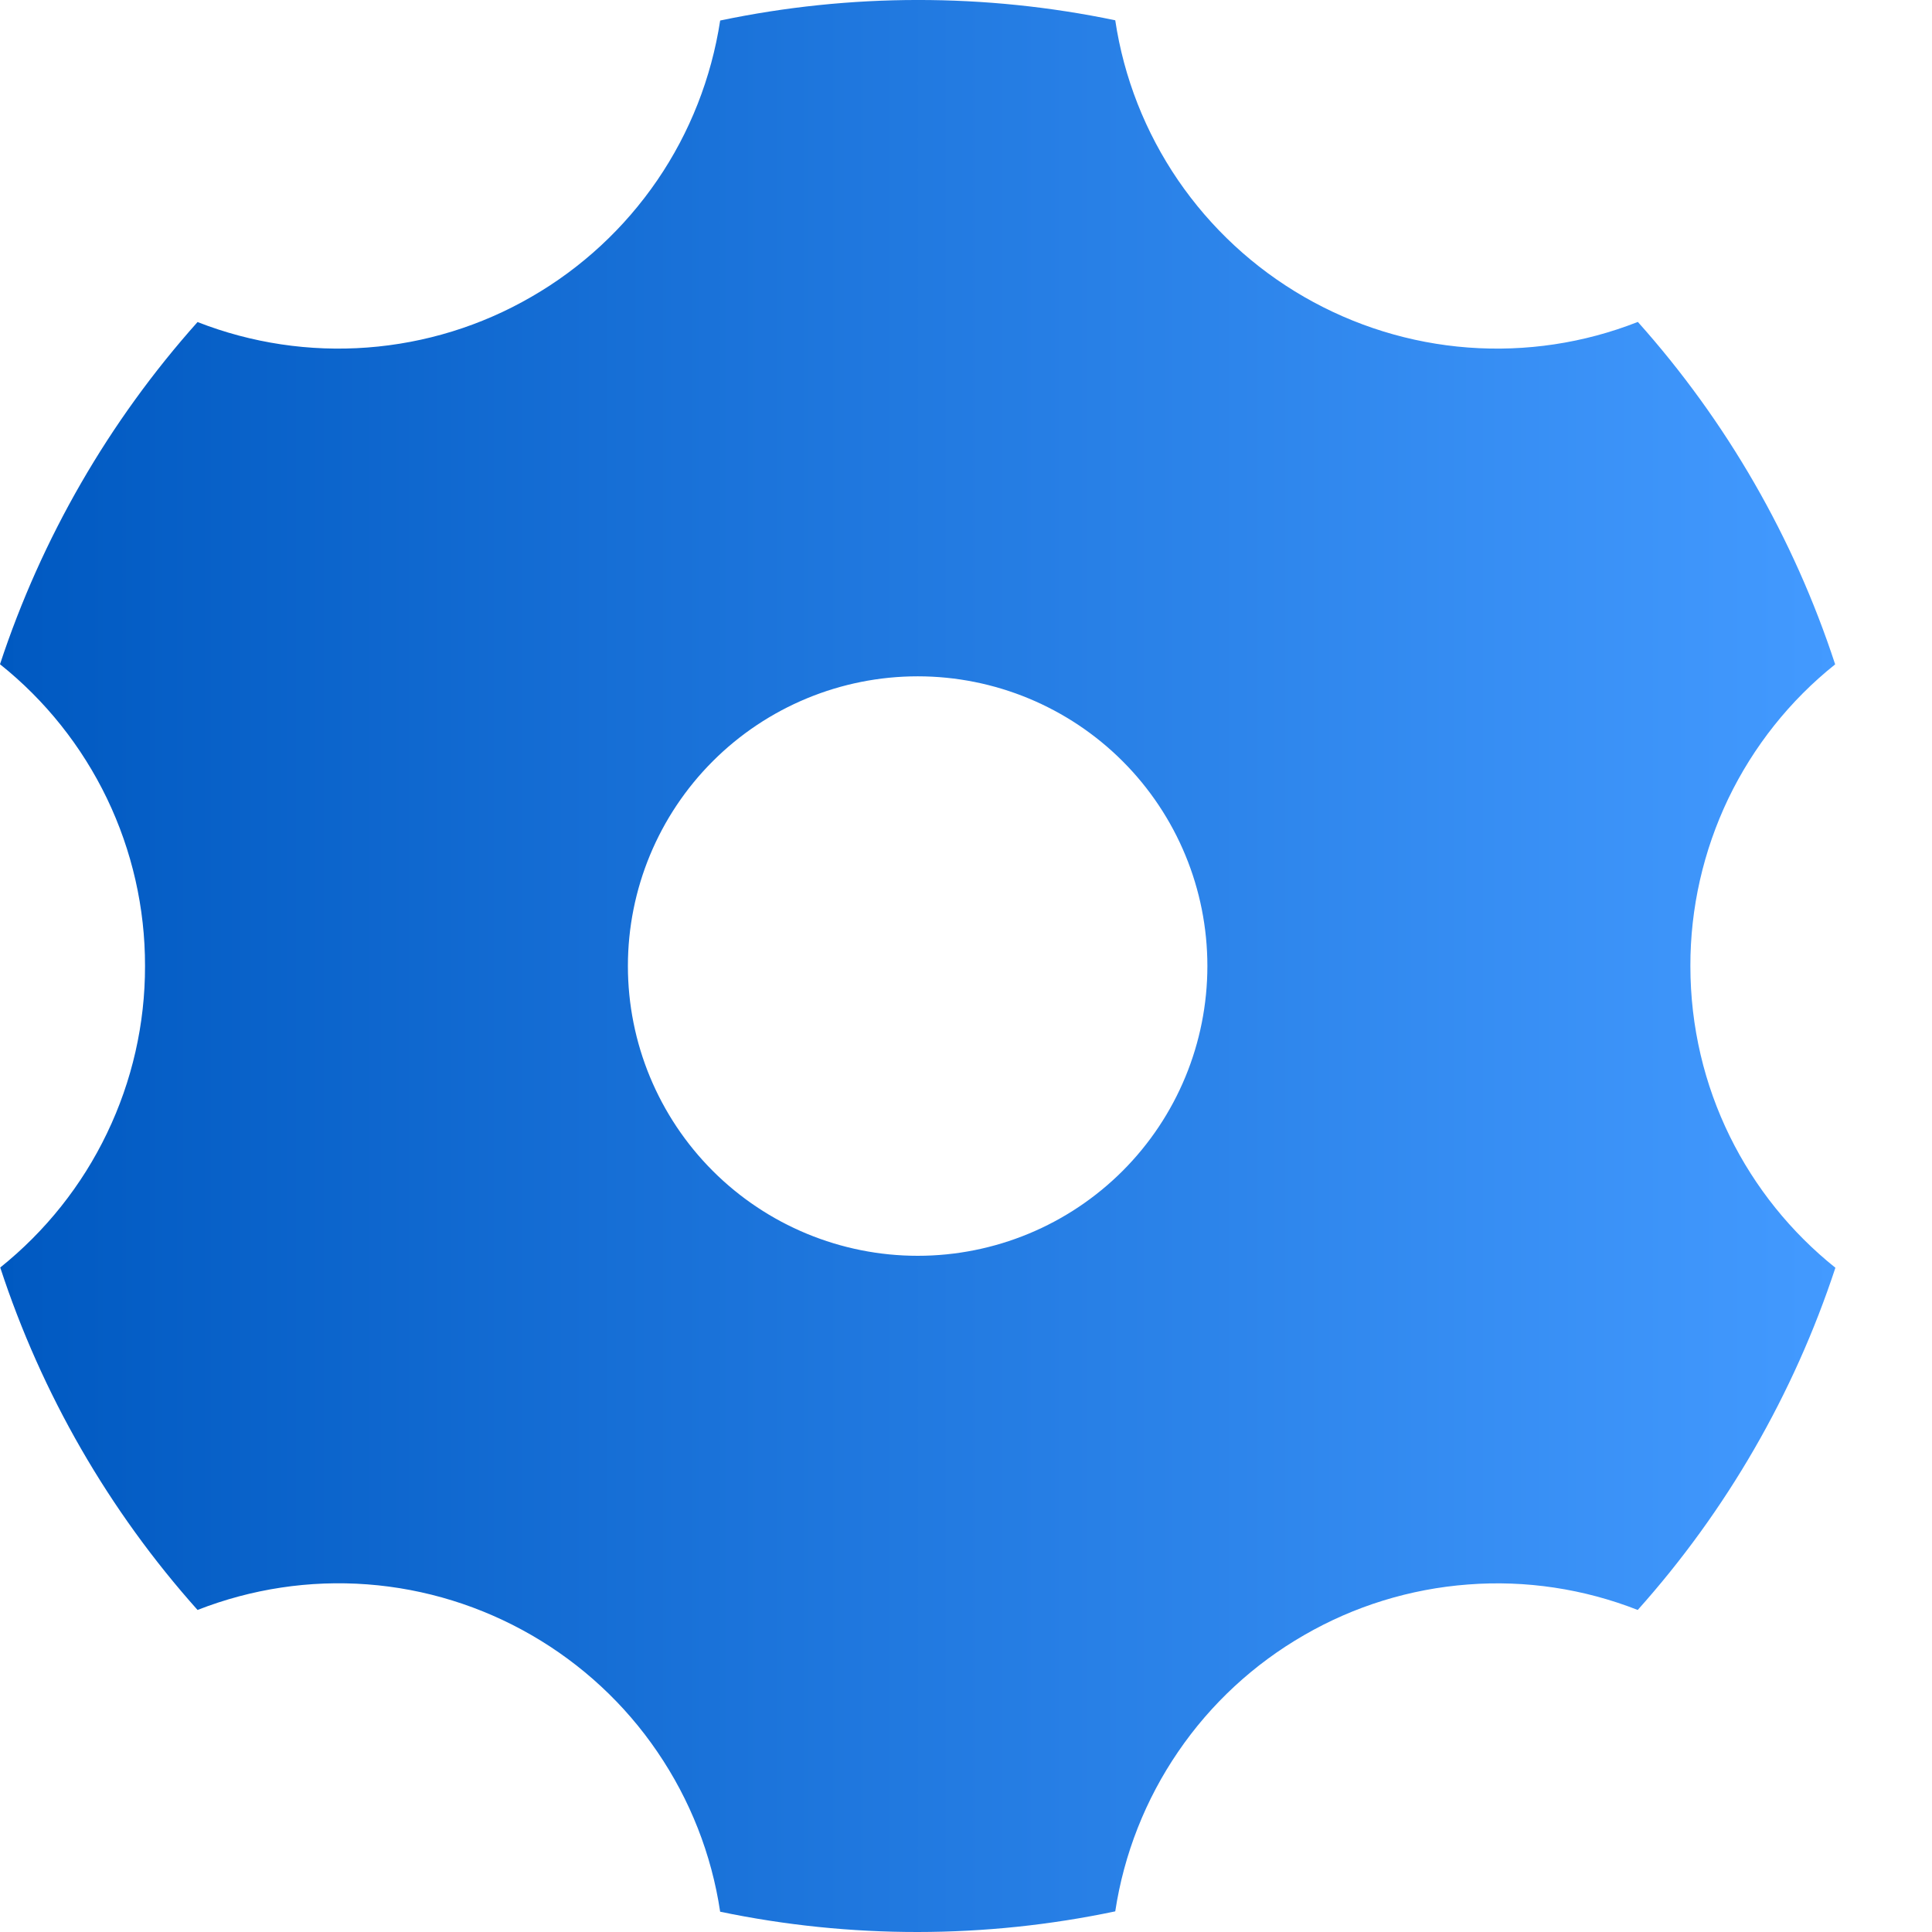 <svg width="16" height="16" viewBox="0 0 16 16" fill="none" xmlns="http://www.w3.org/2000/svg">
<g clip-path="url(#clip0_98_2481)">
<path d="M5.964 0.17C7.042 -0.056 8.156 -0.057 9.236 0.168C9.307 0.643 9.485 1.095 9.756 1.492C10.027 1.888 10.383 2.218 10.799 2.458C11.215 2.698 11.679 2.842 12.158 2.878C12.637 2.914 13.117 2.842 13.564 2.666C14.299 3.489 14.855 4.454 15.198 5.502C14.823 5.801 14.521 6.182 14.313 6.614C14.106 7.047 13.998 7.521 13.999 8C13.999 9.011 14.467 9.913 15.2 10.499C14.855 11.546 14.298 12.511 13.563 13.333C13.117 13.158 12.636 13.085 12.158 13.122C11.679 13.158 11.215 13.301 10.799 13.542C10.384 13.781 10.027 14.111 9.757 14.507C9.486 14.903 9.308 15.355 9.236 15.829C8.158 16.056 7.044 16.057 5.964 15.832C5.893 15.357 5.715 14.905 5.444 14.508C5.174 14.111 4.817 13.781 4.401 13.541C3.985 13.301 3.521 13.157 3.042 13.121C2.563 13.085 2.083 13.158 1.636 13.333C0.901 12.51 0.345 11.545 0.002 10.497C0.376 10.197 0.679 9.817 0.886 9.385C1.094 8.953 1.202 8.479 1.201 8C1.202 7.52 1.094 7.046 0.886 6.613C0.678 6.181 0.375 5.8 0 5.501C0.345 4.454 0.902 3.489 1.636 2.667C2.083 2.842 2.564 2.914 3.042 2.878C3.521 2.842 3.985 2.699 4.401 2.458C4.816 2.219 5.172 1.889 5.443 1.493C5.714 1.097 5.891 0.645 5.964 0.171V0.17ZM7.6 10.4C8.236 10.4 8.847 10.147 9.297 9.697C9.747 9.247 9.999 8.637 9.999 8C9.999 7.364 9.747 6.754 9.297 6.304C8.847 5.854 8.236 5.601 7.6 5.601C6.964 5.601 6.353 5.854 5.903 6.304C5.453 6.754 5.2 7.364 5.2 8C5.2 8.637 5.453 9.247 5.903 9.697C6.353 10.147 6.964 10.4 7.6 10.4Z" fill="url(#paint0_linear_98_2481)"/>
</g>
<defs>
<linearGradient id="paint0_linear_98_2481" x1="4.64317e-08" y1="8.32" x2="15.2" y2="8.32" gradientUnits="userSpaceOnUse">
<stop stop-color="#0059C1"/>
<stop offset="1" stop-color="#439AFF"/>
</linearGradient>
<clipPath id="clip0_98_2481">
<rect width="16" height="16" fill="white"/>
</clipPath>
</defs>
</svg>
